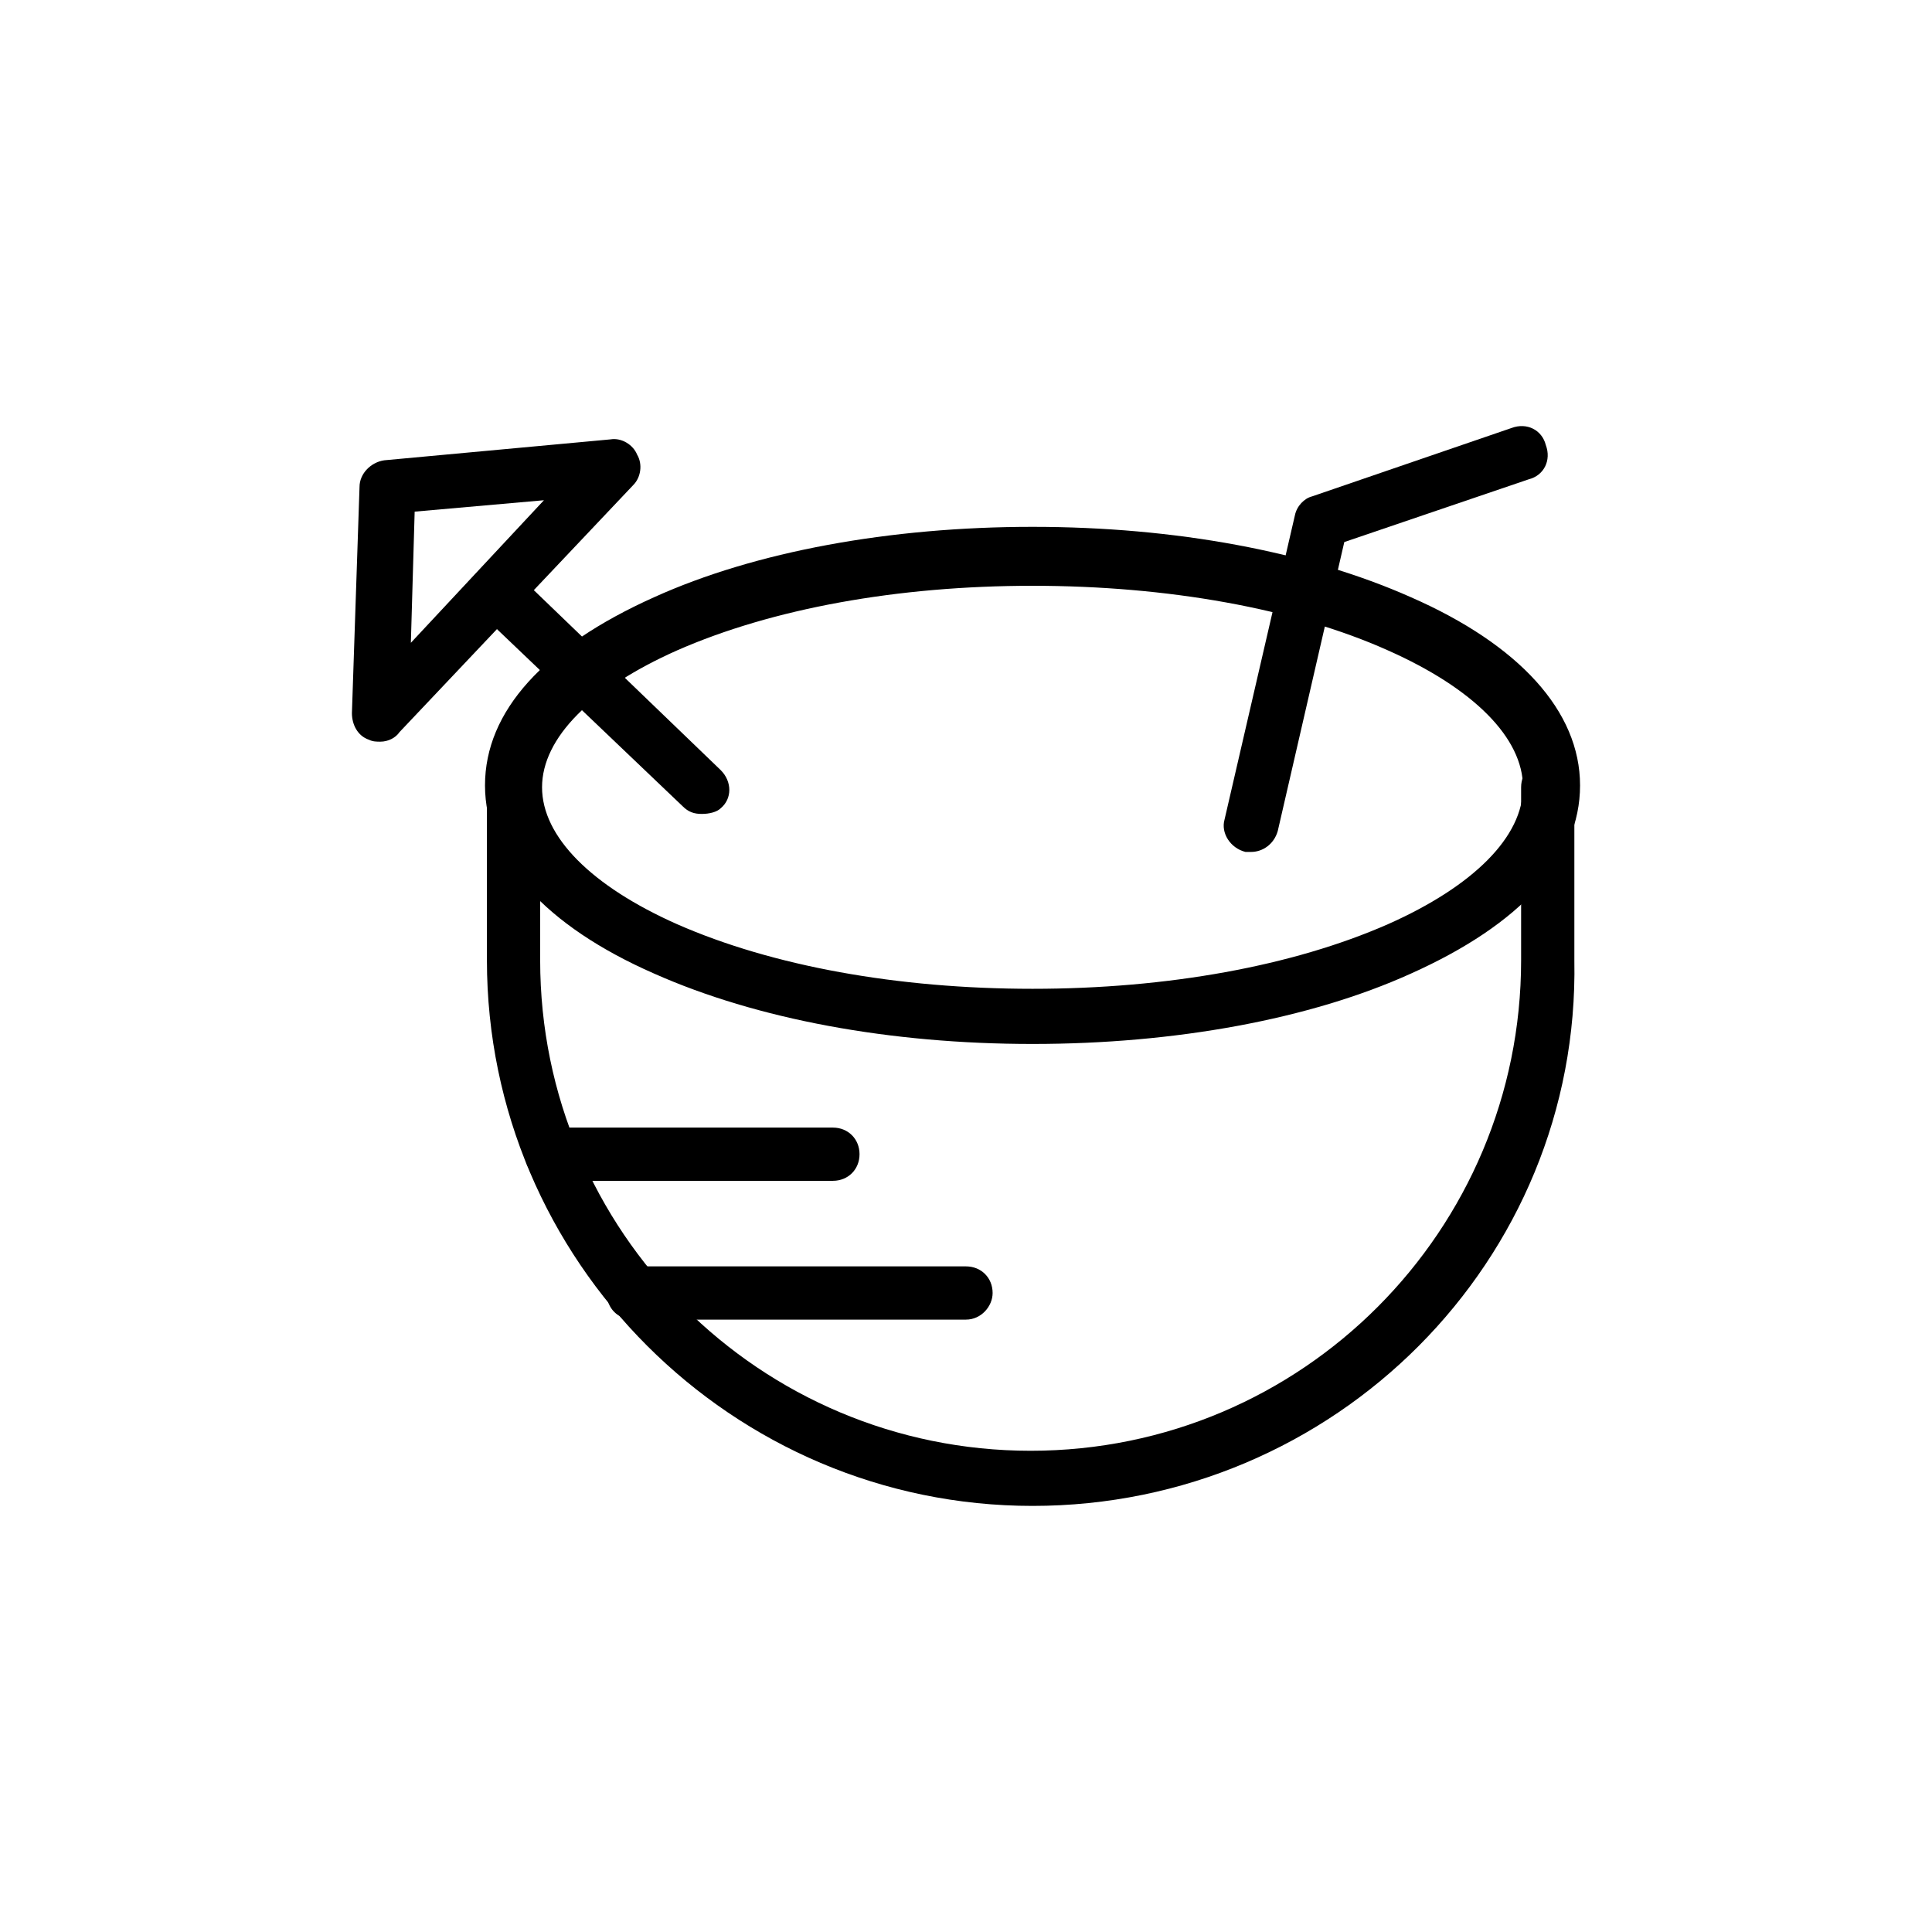 <?xml version="1.0" encoding="UTF-8"?>
<!-- Uploaded to: ICON Repo, www.svgrepo.com, Generator: ICON Repo Mixer Tools -->
<svg fill="#000000" width="800px" height="800px" version="1.1" viewBox="144 144 512 512" xmlns="http://www.w3.org/2000/svg">
 <g>
  <path d="m417.63 420.66c-37.785 0-73.051-6.551-100.26-18.641-28.719-12.594-44.84-30.23-44.84-49.879 0-19.648 15.617-36.777 44.84-49.879 26.703-12.09 62.473-18.641 100.26-18.641 37.785 0 73.051 6.551 100.26 18.641 28.719 12.594 44.84 30.23 44.84 49.879 0 19.648-15.617 36.777-44.84 49.879-26.703 12.09-62.473 18.641-100.26 18.641zm0-121.42c-35.77 0-69.023 6.047-94.211 17.129-22.672 10.078-35.77 23.176-35.77 36.273s13.098 26.199 35.77 36.273c25.191 11.082 58.441 17.129 94.211 17.129 35.77 0 69.023-6.047 94.211-17.129 22.672-10.078 35.77-23.176 35.77-36.273s-13.098-26.199-35.77-36.273c-24.688-11.086-58.441-17.129-94.211-17.129z"/>
  <path d="m417.63 543.08c-79.602 0-144.59-64.992-144.59-144.59v-45.848c0-4.031 3.023-7.055 7.055-7.055s7.055 3.023 7.055 7.055v45.848c0 72.043 58.441 129.98 129.98 129.98 72.043 0 129.98-58.441 129.98-129.98v-45.848c0-4.031 3.023-7.055 7.055-7.055s7.055 3.023 7.055 7.055v45.848c1.504 79.602-63.488 144.59-143.59 144.59z"/>
  <path d="m244.82 340.55c-1.008 0-2.016 0-3.023-0.504-3.023-1.008-4.535-4.031-4.535-7.055l2.016-59.953c0-3.527 3.023-6.551 6.551-7.055l59.953-5.543c3.023-0.504 6.047 1.512 7.055 4.031 1.512 2.519 1.008 6.047-1.008 8.062l-61.969 65.496c-1.008 1.512-3.023 2.519-5.039 2.519zm9.07-60.961-1.008 34.762 35.266-37.785z"/>
  <path d="m329.97 359.7c-2.016 0-3.527-0.504-5.039-2.016l-54.41-51.895c-3.023-3.023-3.023-7.559 0-10.078 3.023-3.023 7.559-3.023 10.078 0l54.41 52.395c3.023 3.023 3.023 7.559 0 10.078-1.008 1.012-3.023 1.516-5.039 1.516z"/>
  <path d="m475.57 369.77h-1.512c-4.031-1.008-6.551-5.039-5.543-8.566l18.641-80.609c0.504-2.519 2.519-4.535 4.535-5.039l52.898-18.137c4.031-1.512 8.062 0.504 9.07 4.535 1.512 4.031-0.504 8.062-4.535 9.07l-48.871 16.625-17.633 76.578c-1.004 3.527-4.027 5.543-7.051 5.543z"/>
  <path d="m364.73 456.93h-74.562c-4.031 0-7.055-3.023-7.055-7.055s3.023-7.055 7.055-7.055l74.562 0.004c4.031 0 7.055 3.023 7.055 7.055 0 4.027-3.023 7.051-7.055 7.051z"/>
  <path d="m400 493.71h-88.168c-4.031 0-7.055-3.023-7.055-7.055s3.023-7.055 7.055-7.055l88.168 0.004c4.031 0 7.055 3.023 7.055 7.055-0.004 3.523-3.027 7.051-7.055 7.051z"/>
 </g>
</svg>